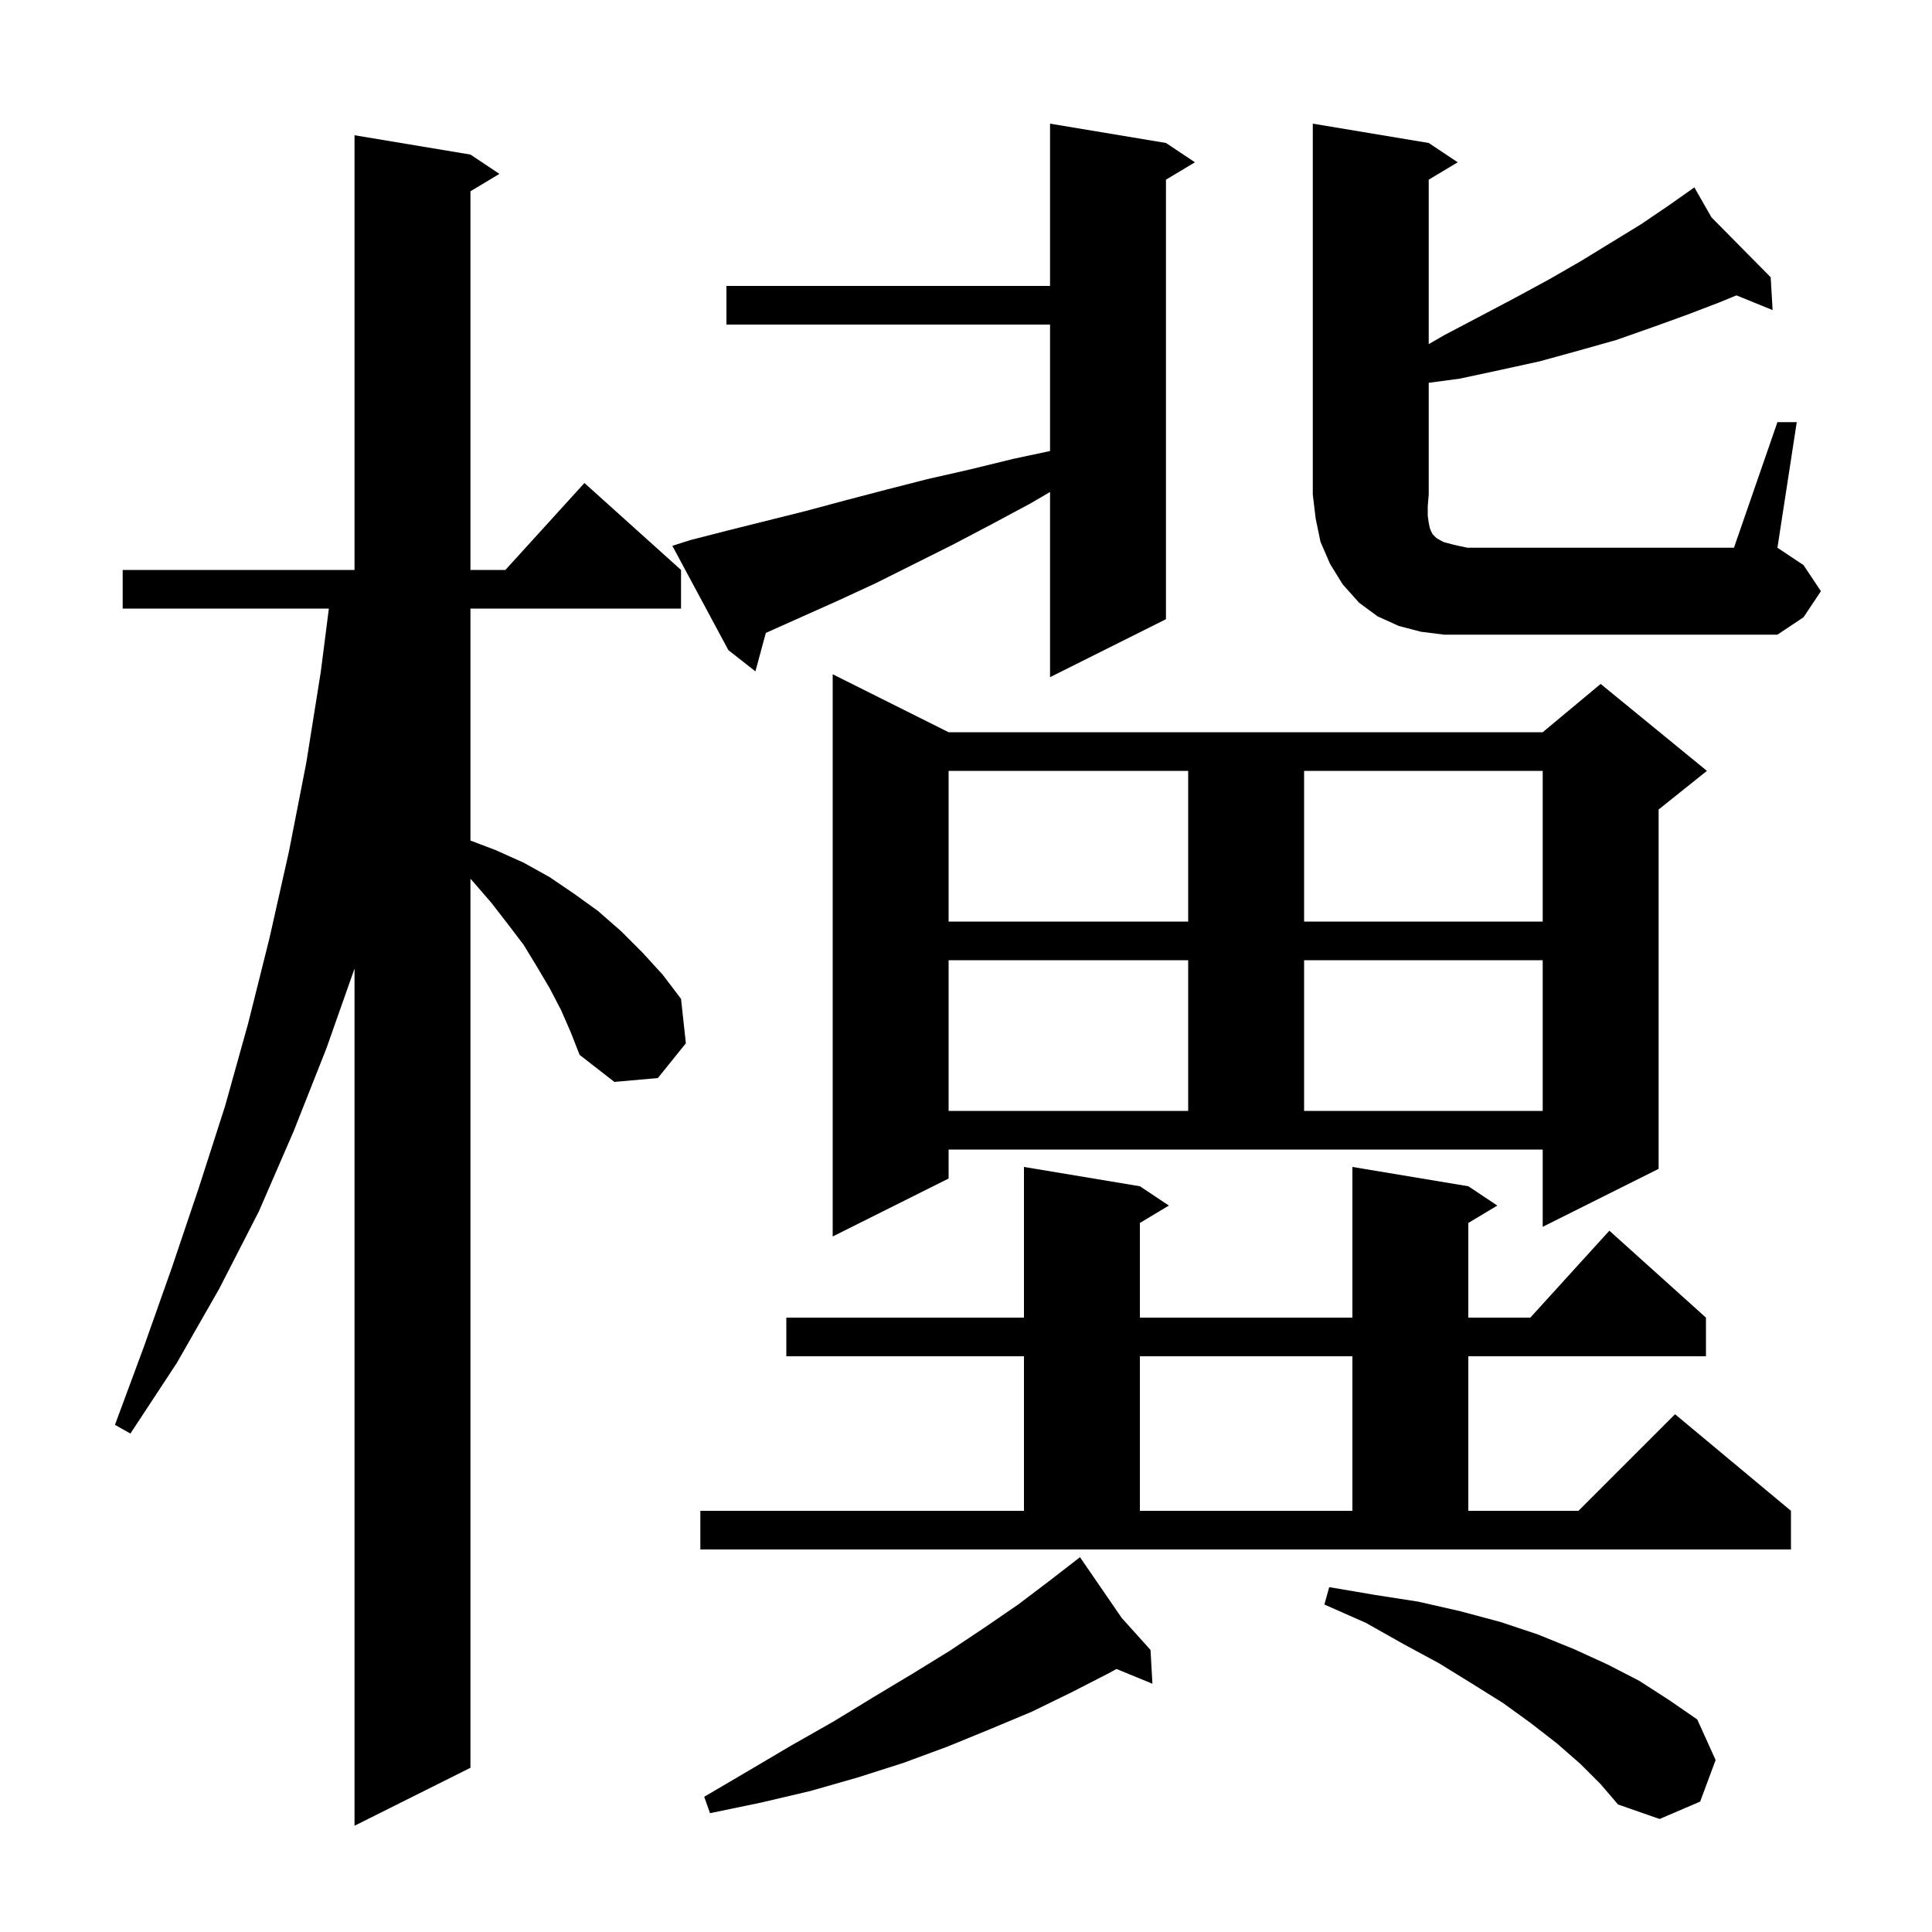 <svg xmlns="http://www.w3.org/2000/svg" xmlns:xlink="http://www.w3.org/1999/xlink" version="1.1" baseProfile="full" viewBox="0 0 200 200" width="200" height="200"><g fill="currentColor"><path d="M 58.1 104.6 L 56.9 102.3 L 55.6 100.1 L 54.2 97.8 L 52.6 95.7 L 50.9 93.5 L 49.0 91.3 L 48.7 90.97 L 48.7 183.0 L 36.7 189.0 L 36.7 100.268 L 33.8 108.5 L 30.4 117.1 L 26.8 125.4 L 22.7 133.4 L 18.3 141.1 L 13.5 148.4 L 11.9 147.5 L 14.9 139.4 L 17.8 131.2 L 20.6 122.9 L 23.3 114.5 L 25.7 105.9 L 27.9 97.1 L 29.9 88.2 L 31.7 79.0 L 33.2 69.6 L 34.044 63.0 L 12.7 63.0 L 12.7 59.0 L 36.7 59.0 L 36.7 14.0 L 48.7 16.0 L 51.7 18.0 L 48.7 19.8 L 48.7 59.0 L 52.318 59.0 L 60.5 50.0 L 70.5 59.0 L 70.5 63.0 L 48.7 63.0 L 48.7 87.014 L 51.3 88.0 L 54.2 89.3 L 56.9 90.8 L 59.4 92.5 L 61.9 94.3 L 64.3 96.4 L 66.5 98.6 L 68.6 100.9 L 70.5 103.4 L 71.0 108.0 L 68.1 111.6 L 63.6 112.0 L 60.0 109.2 L 59.1 106.9 Z M 163.6 182.6 L 161.2 180.5 L 158.5 178.4 L 155.6 176.3 L 152.4 174.3 L 149.0 172.2 L 145.3 170.2 L 141.4 168.0 L 137.1 166.1 L 137.6 164.3 L 142.3 165.1 L 146.8 165.8 L 151.2 166.8 L 155.3 167.9 L 159.2 169.2 L 162.9 170.7 L 166.4 172.3 L 169.7 174.0 L 172.8 176.0 L 175.7 178.0 L 177.6 182.2 L 176.0 186.5 L 171.8 188.3 L 167.5 186.8 L 165.7 184.7 Z M 116.118 167.487 L 119.1 170.8 L 119.3 174.3 L 115.577 172.771 L 114.8 173.2 L 110.9 175.2 L 106.8 177.2 L 102.5 179.0 L 98.1 180.8 L 93.5 182.5 L 88.8 184.0 L 83.9 185.4 L 78.8 186.6 L 73.5 187.7 L 72.9 186.0 L 77.5 183.3 L 81.9 180.7 L 86.3 178.2 L 90.4 175.7 L 94.4 173.3 L 98.3 170.9 L 101.9 168.5 L 105.4 166.1 L 108.7 163.6 L 111.01 161.812 L 111.0 161.8 L 111.01 161.811 L 111.8 161.2 Z M 72.5 156.4 L 106.0 156.4 L 106.0 140.4 L 81.4 140.4 L 81.4 136.4 L 106.0 136.4 L 106.0 120.8 L 118.0 122.8 L 121.0 124.8 L 118.0 126.6 L 118.0 136.4 L 140.0 136.4 L 140.0 120.8 L 152.0 122.8 L 155.0 124.8 L 152.0 126.6 L 152.0 136.4 L 158.418 136.4 L 166.6 127.4 L 176.6 136.4 L 176.6 140.4 L 152.0 140.4 L 152.0 156.4 L 163.4 156.4 L 173.4 146.4 L 185.4 156.4 L 185.4 160.4 L 72.5 160.4 Z M 118.0 140.4 L 118.0 156.4 L 140.0 156.4 L 140.0 140.4 Z M 98.2 122.0 L 86.2 128.0 L 86.2 69.8 L 98.2 75.8 L 159.7 75.8 L 165.7 70.8 L 176.7 79.8 L 171.7 83.8 L 171.7 121.0 L 159.7 127.0 L 159.7 119.0 L 98.2 119.0 Z M 98.2 99.4 L 98.2 115.0 L 123.0 115.0 L 123.0 99.4 Z M 135.0 99.4 L 135.0 115.0 L 159.7 115.0 L 159.7 99.4 Z M 98.2 79.8 L 98.2 95.4 L 123.0 95.4 L 123.0 79.8 Z M 135.0 79.8 L 135.0 95.4 L 159.7 95.4 L 159.7 79.8 Z M 71.5 55.9 L 75.4 54.9 L 83.4 52.9 L 87.5 51.8 L 91.7 50.7 L 96.0 49.6 L 100.4 48.6 L 104.9 47.5 L 108.7 46.691 L 108.7 33.6 L 75.2 33.6 L 75.2 29.6 L 108.7 29.6 L 108.7 12.8 L 120.7 14.8 L 123.7 16.8 L 120.7 18.6 L 120.7 64.1 L 108.7 70.1 L 108.7 50.929 L 106.7 52.1 L 102.6 54.3 L 98.6 56.4 L 90.6 60.4 L 86.7 62.2 L 79.28 65.519 L 78.2 69.5 L 75.4 67.3 L 69.6 56.5 Z M 184.0 43.7 L 186.0 43.7 L 184.0 56.7 L 186.7 58.5 L 188.5 61.2 L 186.7 63.9 L 184.0 65.7 L 149.5 65.7 L 147.1 65.4 L 144.8 64.8 L 142.6 63.8 L 140.7 62.4 L 139.0 60.5 L 137.7 58.4 L 136.7 56.1 L 136.2 53.7 L 135.9 51.2 L 135.9 12.8 L 147.9 14.8 L 150.9 16.8 L 147.9 18.6 L 147.9 35.626 L 149.5 34.7 L 153.3 32.7 L 156.9 30.8 L 160.4 28.9 L 163.7 27.0 L 169.9 23.2 L 172.7 21.3 L 174.629 19.943 L 174.6 19.9 L 174.637 19.937 L 175.4 19.4 L 177.173 22.502 L 183.3 28.7 L 183.5 32.1 L 179.756 30.577 L 178.0 31.3 L 174.6 32.6 L 171.0 33.9 L 167.3 35.2 L 163.4 36.3 L 159.4 37.4 L 155.3 38.3 L 151.1 39.2 L 147.9 39.627 L 147.9 51.2 L 147.8 52.4 L 147.8 53.4 L 147.9 54.1 L 148.0 54.6 L 148.1 54.9 L 148.3 55.3 L 148.7 55.7 L 149.4 56.1 L 150.5 56.4 L 151.9 56.7 L 179.5 56.7 Z "/></g></svg>